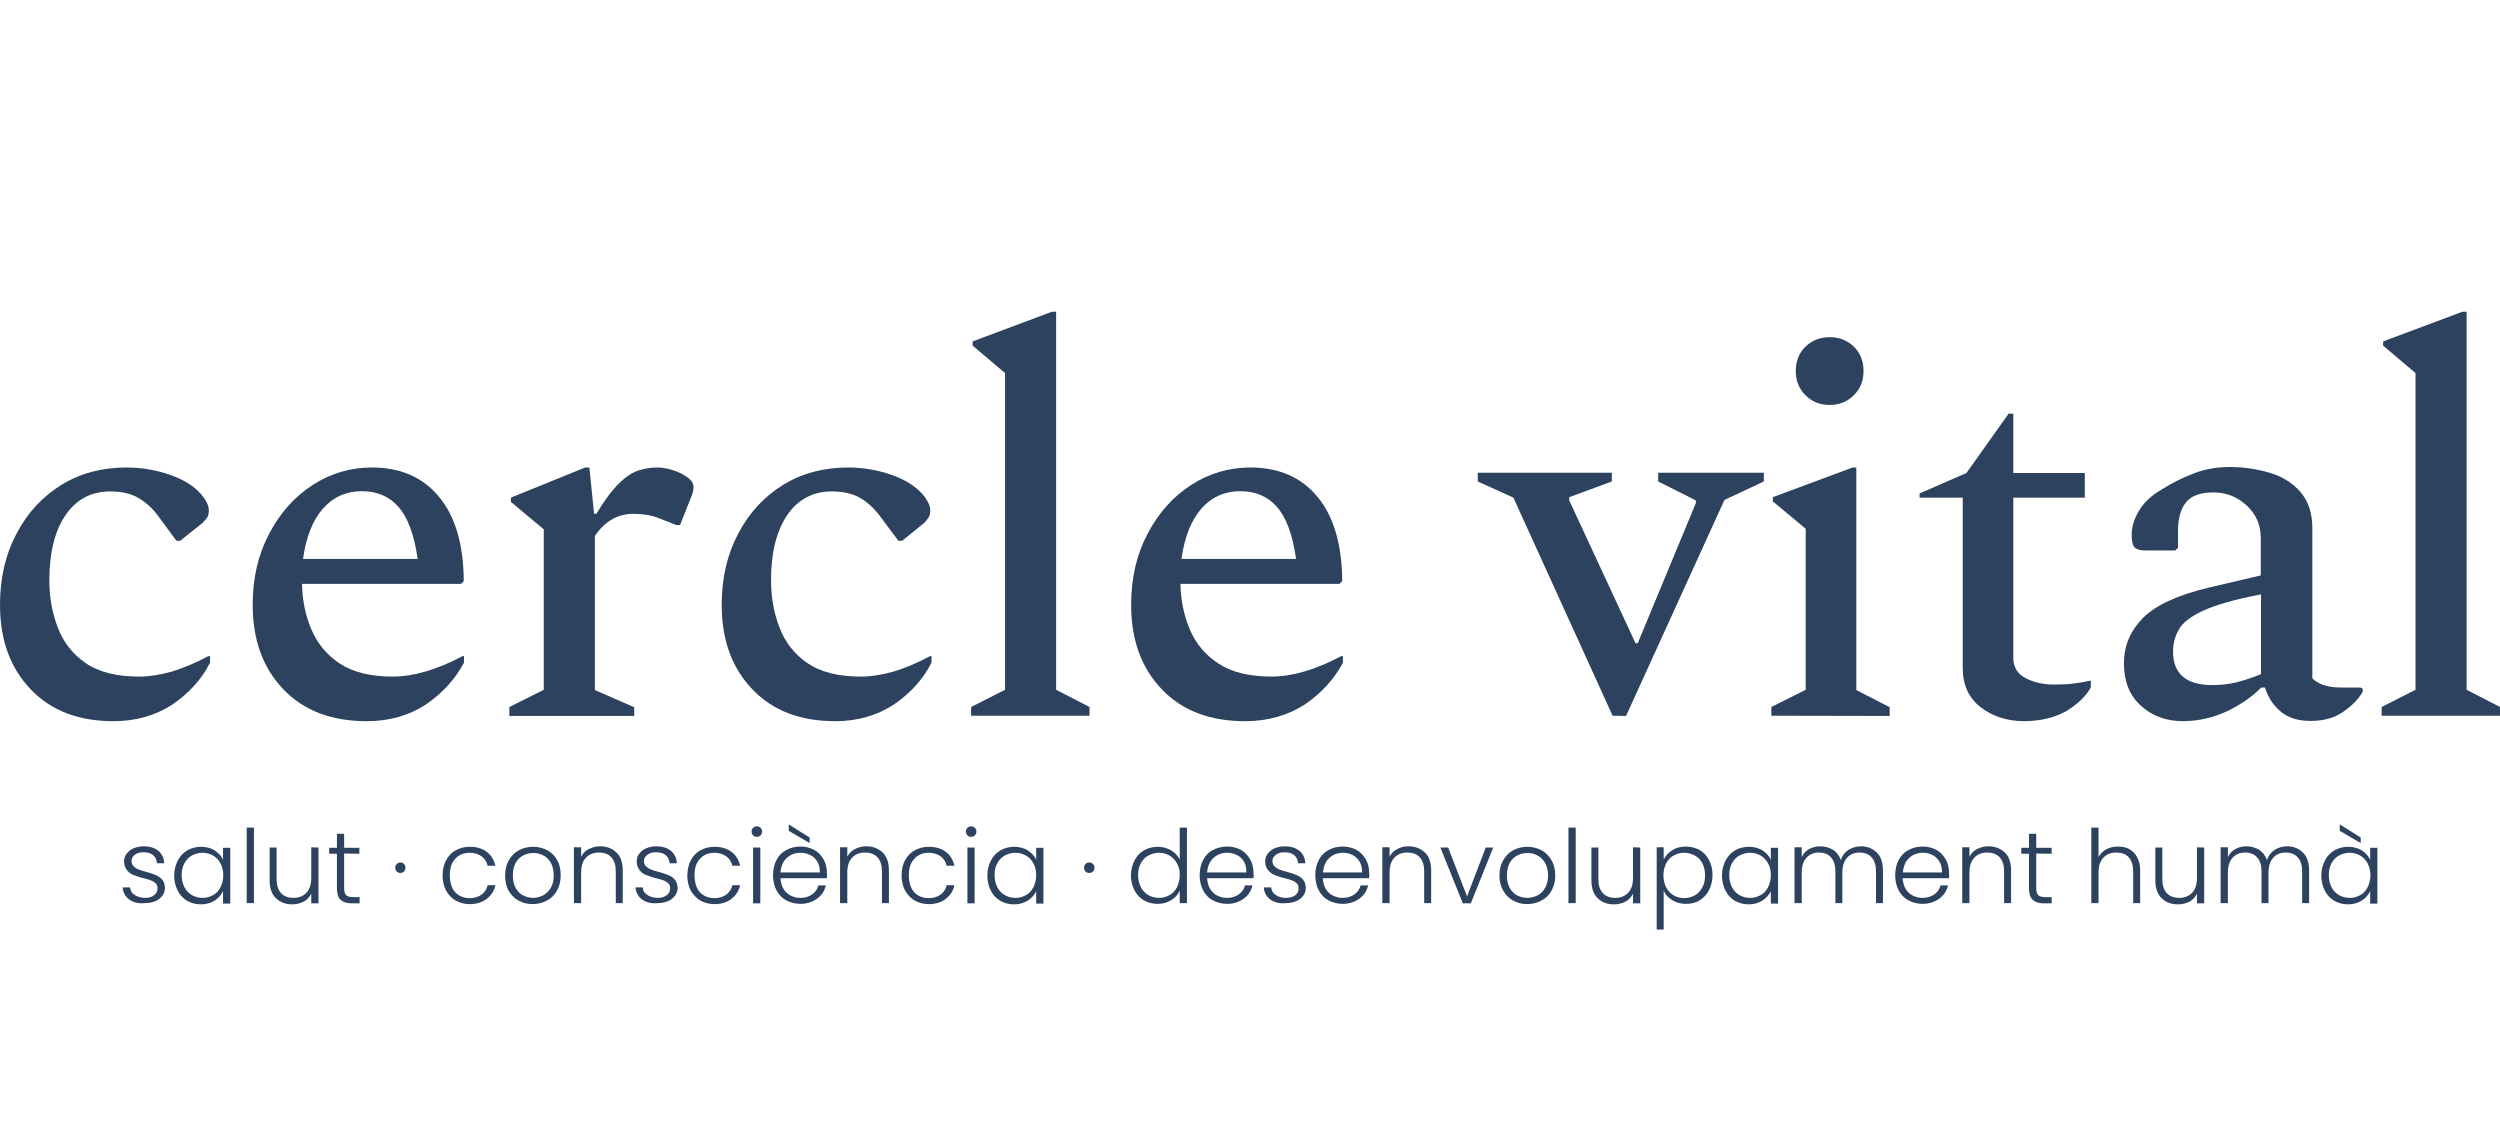<?xml version="1.0" encoding="utf-8"?>
<!-- Generator: Adobe Illustrator 25.4.1, SVG Export Plug-In . SVG Version: 6.00 Build 0)  -->
<svg version="1.1" id="Layer_2" xmlns="http://www.w3.org/2000/svg" xmlns:xlink="http://www.w3.org/1999/xlink" x="0px" y="0px"
	 viewBox="0 0 1003.2 460" style="enable-background:new 0 0 1003.2 460;" xml:space="preserve">
<style type="text/css">
	.st0{fill:#2D425E;}
</style>
<g id="Layer_1-2">
	<g>
		<g>
			<path class="st0" d="M45.6,289.4c-14,0-25.1-4.2-33.3-12.8S0,256.8,0,242.7c0-10.7,2.2-20.2,6.6-28.5c4.4-8.4,10.4-14.9,18-19.6
				c7.6-4.7,16.3-7,26.2-7c6,0,11.8,1,17.3,2.9c5.5,1.9,9.7,4.5,12.5,7.7c2.2,2.6,3.2,4.8,3.2,6.5c0,1.2-0.2,2.1-0.5,2.7
				s-1.1,1.5-2.1,2.5l-8.9,7.1h-1.5l-7.3-9.9c-2.2-3-4.8-5.4-7.8-7.2s-6.8-2.7-11.5-2.7c-7.6,0-13.6,3.2-17.9,9.5
				c-4.3,6.3-6.5,15.1-6.5,26.1c0,6.8,1.1,13.1,3.4,19c2.2,5.9,6,10.7,11.2,14.3s12.4,5.4,21.5,5.4c4,0,8.3-0.7,13-2
				c4.6-1.4,9.5-3.4,14.7-6.2h0.7v2.6c-3.3,6.6-8.4,12.2-15.1,16.8C62.4,287.1,54.5,289.4,45.6,289.4L45.6,289.4z"/>
			<path class="st0" d="M147.2,289.4c-14.1,0-25.3-4.2-33.5-12.8s-12.3-19.8-12.3-33.9c0-10.7,2.2-20.2,6.6-28.5
				c4.4-8.4,10.2-14.9,17.5-19.6c7.3-4.7,15.2-7,23.7-7c11.5,0,20.5,3.9,27,11.8c6.5,7.8,9.8,19.1,9.9,33.8l-1.1,1.1h-63.8
				c0.1,6.6,1.4,12.8,3.8,18.4s6.2,10.2,11.4,13.6c5.3,3.5,12.4,5.2,21.3,5.2c8.2,0,17.5-2.7,27.9-8.2h0.6v2.6
				c-3.5,6.6-8.6,12.2-15.3,16.8C164.2,287.1,156.2,289.4,147.2,289.4L147.2,289.4z M145.2,197.1c-6.3,0-11.6,2.4-15.7,7.1
				s-6.7,11.4-7.9,20.1h46c-1.4-9.8-4-16.8-7.8-21C156.2,199.2,151.3,197.1,145.2,197.1L145.2,197.1z"/>
			<path class="st0" d="M204.4,287.2v-3.5l13.8-6.9v-64.4l-13.2-11v-1.7l29.8-12.1h1.7l1.9,18.6h0.9c3.3-5.5,6.3-9.5,9.1-12.2
				c2.7-2.7,5.3-4.4,7.8-5.2c2.5-0.8,5-1.2,7.6-1.2c1.3,0,2.7,0.2,4.2,0.5c1.5,0.4,2.8,0.8,3.8,1.2c1.7,0.7,3.2,1.6,4.5,2.6
				c1.3,1,2,2.2,2,3.5s-0.3,2.6-0.9,3.9l-4.5,11.4h-1.5l-7.6-3c-1.7-0.6-3.4-1-5-1.2c-1.6-0.2-3.2-0.3-4.8-0.3
				c-6.2,0-11.3,3-15.3,8.9v61.8l15.8,6.9v3.5H204.4L204.4,287.2z"/>
			<path class="st0" d="M335.2,289.4c-14,0-25.1-4.2-33.3-12.8s-12.3-19.8-12.3-33.9c0-10.7,2.2-20.2,6.6-28.5
				c4.4-8.4,10.4-14.9,18-19.6c7.6-4.7,16.4-7,26.1-7c6,0,11.8,1,17.3,2.9c5.5,1.9,9.6,4.5,12.5,7.7c2.2,2.6,3.2,4.8,3.2,6.5
				c0,1.2-0.2,2.1-0.5,2.7c-0.4,0.6-1,1.5-2,2.5L362,217h-1.5l-7.4-9.9c-2.2-3-4.8-5.4-7.8-7.2s-6.8-2.7-11.5-2.7
				c-7.6,0-13.6,3.2-17.9,9.5c-4.3,6.3-6.5,15.1-6.5,26.1c0,6.8,1.1,13.1,3.4,19c2.2,5.9,6,10.7,11.2,14.3
				c5.3,3.6,12.4,5.4,21.5,5.4c4,0,8.4-0.7,13-2c4.6-1.4,9.5-3.4,14.7-6.2h0.6v2.6c-3.3,6.6-8.4,12.2-15.1,16.8
				C352,287.1,344.1,289.4,335.2,289.4L335.2,289.4z"/>
			<path class="st0" d="M389.7,287.2v-3.5l13.6-6.9V149.7l-13-11V137l31.8-11.9h1.7v151.7l13.4,6.9v3.5L389.7,287.2L389.7,287.2z"/>
			<path class="st0" d="M499.7,289.4c-14.1,0-25.3-4.2-33.5-12.8s-12.3-19.8-12.3-33.9c0-10.7,2.2-20.2,6.6-28.5
				c4.4-8.4,10.2-14.9,17.5-19.6c7.3-4.7,15.2-7,23.7-7c11.5,0,20.5,3.9,27,11.8c6.5,7.8,9.8,19.1,9.9,33.8l-1.1,1.1h-63.8
				c0.1,6.6,1.4,12.8,3.8,18.4s6.2,10.2,11.5,13.6c5.3,3.5,12.4,5.2,21.3,5.2c8.2,0,17.5-2.7,27.9-8.2h0.7v2.6
				c-3.5,6.6-8.6,12.2-15.3,16.8C516.7,287.1,508.7,289.4,499.7,289.4L499.7,289.4z M497.7,197.1c-6.3,0-11.6,2.4-15.7,7.1
				c-4.1,4.8-6.7,11.4-7.9,20.1h46c-1.4-9.8-4-16.8-7.8-21C508.7,199.2,503.8,197.1,497.7,197.1L497.7,197.1z"/>
			<path class="st0" d="M647.1,287.2l-39.8-87.5l-14.3-6.5v-3.5h53.8v3.5l-17.1,6.3v1.3l26.6,57.3h0.9l23.3-56.2v-1.1l-15.1-7.6
				v-3.5h42.4v3.5l-15.8,7.4l-39.5,86.7L647.1,287.2L647.1,287.2z"/>
			<path class="st0" d="M710.8,287.2v-3.5l13.8-6.9v-64.6l-13.2-11v-1.7l32-11.9h1.5v89.3l13.4,6.9v3.5L710.8,287.2L710.8,287.2z
				 M734.2,162.5c-3.9,0-7.1-1.3-9.7-3.9c-2.6-2.6-3.9-5.8-3.9-9.7s1.3-7.3,3.9-9.8s5.8-3.8,9.7-3.8s7.1,1.3,9.7,3.8
				c2.6,2.5,3.9,5.8,3.9,9.8s-1.3,7.1-3.9,9.7C741.3,161.2,738,162.5,734.2,162.5z"/>
			<path class="st0" d="M812.4,289.4c-6.9,0-12.8-1.9-17.6-5.6c-4.8-3.7-7.2-9-7.2-15.8v-68.3h-17.3v-1.7l18.8-8.2l16.9-23.8h1.9
				v23.8h28.7v9.9h-28.7v64.2c0,3.8,1.6,6.5,4.9,8.2c3.2,1.7,7.1,2.6,11.6,2.6c2.7,0,5.3-0.1,7.6-0.4c2.3-0.3,4.4-0.6,6.3-1.1h0.7
				v2.6c-1.7,3.3-4.9,6.4-9.4,9.3C824.8,287.9,819.2,289.3,812.4,289.4L812.4,289.4z"/>
			<path class="st0" d="M876.3,289.4c-6.9,0-12.6-2-17.2-6.2s-6.8-9.8-6.8-17s2.6-13.1,7.7-18.3c5.1-5.1,14-9.2,26.7-12.2l20.5-4.8
				v-15.1c0-5.2-1.9-9.5-5.7-13c-3.8-3.5-8.2-5.2-13.3-5.2c-5.3,0-9,1.4-11.1,4.1c-2.1,2.7-3.1,6.5-3.1,11.2v6.9l-1.1,1.1H861
				c-2.2,0-3.6-0.4-4.4-1.2s-1.2-2.5-1.2-5.1c0-3.2,1-6.4,2.9-9.6c1.9-3.2,4.9-6.1,9-8.5c4.3-2.7,8.7-4.9,13.2-6.6
				c4.5-1.7,9.2-2.5,14.3-2.5c5.5,0,10.8,0.8,15.9,2.3s9.3,4.1,12.4,7.7s4.8,8.4,4.8,14.5v60.3c1,1,2.4,1.9,4.2,2.6
				c1.8,0.7,4.3,1.1,7.5,1.1h7.6l0.9,0.4v1.3c-1.7,3-4.4,5.7-7.9,8.1c-3.5,2.4-7.8,3.6-12.9,3.6s-8.9-1.2-11.9-3.6s-5.2-5.6-6.5-9.8
				h-1.5c-3.8,3.8-8.3,6.9-13.7,9.5C888.1,288,882.4,289.3,876.3,289.4L876.3,289.4z M872,261.5c0,8.9,5.3,13.4,15.8,13.4
				c3.2,0,6.2-0.3,9.2-1s6.4-1.8,10.3-3.4v-32c-10.4,2-18.1,4.2-23.1,6.5c-5,2.3-8.3,4.8-9.8,7.5C872.8,255.2,872,258.2,872,261.5
				L872,261.5z"/>
			<path class="st0" d="M955.7,287.2v-3.5l13.6-6.9V149.7l-13-11V137l31.8-11.9h1.7v151.7l13.4,6.9v3.5L955.7,287.2L955.7,287.2z"/>
		</g>
		<g>
			<path class="st0" d="M51.9,361c-1.6-1.2-2.5-2.8-2.7-4.9h3c0.1,1.3,0.7,2.3,1.8,3s2.5,1.2,4.2,1.2c1.6,0,2.8-0.4,3.7-1.1
				s1.3-1.6,1.3-2.8c0-0.8-0.2-1.4-0.7-1.9c-0.5-0.5-1.1-0.9-1.9-1.2s-1.8-0.6-3-0.9c-1.7-0.4-3-0.9-4.1-1.3s-1.9-1.1-2.6-2
				s-1.1-2-1.1-3.5c0-1.1,0.3-2.1,1-3c0.7-0.9,1.6-1.7,2.8-2.2c1.2-0.5,2.6-0.8,4.1-0.8c2.4,0,4.3,0.6,5.8,1.8
				c1.5,1.2,2.3,2.9,2.4,5h-2.9c-0.1-1.3-0.6-2.4-1.5-3.2c-0.9-0.8-2.2-1.2-3.9-1.2c-1.5,0-2.6,0.3-3.5,1c-0.9,0.7-1.3,1.5-1.3,2.5
				c0,0.9,0.3,1.6,0.8,2.1s1.2,1,2,1.3c0.8,0.3,1.9,0.7,3.2,1c1.6,0.4,2.9,0.9,3.8,1.3c1,0.4,1.8,1,2.5,1.8c0.7,0.8,1,1.8,1.1,3.2
				c0,1.2-0.3,2.3-1,3.2c-0.7,0.9-1.6,1.7-2.8,2.2c-1.2,0.5-2.5,0.8-4.1,0.8C55.6,362.7,53.5,362.1,51.9,361L51.9,361z"/>
			<path class="st0" d="M71.4,345.2c0.9-1.7,2.2-3.1,3.8-4c1.6-0.9,3.5-1.4,5.5-1.4s4,0.5,5.5,1.5c1.5,1,2.7,2.2,3.3,3.8v-4.9h2.9
				v22.4h-2.9v-5c-0.7,1.5-1.8,2.8-3.4,3.8s-3.4,1.5-5.5,1.5s-3.8-0.5-5.5-1.4c-1.6-1-2.9-2.3-3.8-4.1c-0.9-1.8-1.4-3.8-1.4-6.1
				S70.5,346.9,71.4,345.2L71.4,345.2z M88.5,346.5c-0.7-1.4-1.7-2.4-3-3.2c-1.3-0.7-2.7-1.1-4.2-1.1s-3,0.4-4.3,1.1
				c-1.3,0.7-2.2,1.7-3,3.1s-1.1,3-1.1,4.8s0.4,3.4,1.1,4.8c0.7,1.4,1.7,2.4,3,3.2c1.3,0.7,2.7,1.1,4.3,1.1s2.9-0.4,4.2-1.1
				c1.3-0.7,2.3-1.8,3-3.2c0.7-1.4,1.1-3,1.1-4.8C89.6,349.4,89.2,347.9,88.5,346.5z"/>
			<path class="st0" d="M101.9,332.1v30.3H99v-30.3L101.9,332.1L101.9,332.1z"/>
			<path class="st0" d="M127.8,340.1v22.4h-2.9v-3.9c-0.7,1.4-1.7,2.5-3,3.2c-1.4,0.7-2.9,1.1-4.6,1.1c-2.7,0-4.9-0.8-6.6-2.5
				c-1.7-1.6-2.5-4.1-2.5-7.2v-13.1h2.8v12.7c0,2.4,0.6,4.3,1.8,5.6c1.2,1.3,2.9,1.9,5,1.9s3.9-0.7,5.2-2.1c1.3-1.4,1.9-3.4,1.9-6
				v-12.2L127.8,340.1L127.8,340.1z"/>
			<path class="st0" d="M138.1,342.5v13.9c0,1.4,0.3,2.3,0.8,2.8s1.4,0.8,2.8,0.8h2.6v2.5h-3.1c-2,0-3.5-0.5-4.5-1.4
				c-1-0.9-1.5-2.5-1.5-4.6v-13.9h-3.1v-2.4h3.1v-5.6h2.9v5.6h6.1v2.4L138.1,342.5L138.1,342.5z"/>
			<path class="st0" d="M159.2,349.7c-0.4-0.4-0.6-0.9-0.6-1.5c0-0.6,0.2-1.1,0.6-1.5c0.4-0.4,0.9-0.6,1.5-0.6s1.1,0.2,1.4,0.6
				c0.4,0.4,0.6,0.9,0.6,1.5c0,0.6-0.2,1.1-0.6,1.5c-0.4,0.4-0.9,0.6-1.4,0.6S159.6,350.1,159.2,349.7z"/>
			<path class="st0" d="M179,345.2c0.9-1.7,2.2-3.1,3.9-4c1.6-0.9,3.5-1.4,5.6-1.4c2.8,0,5,0.7,6.8,2c1.8,1.4,2.9,3.2,3.5,5.6h-3.1
				c-0.4-1.6-1.2-2.9-2.5-3.8c-1.3-0.9-2.9-1.4-4.7-1.4c-1.5,0-2.9,0.3-4.1,1c-1.2,0.7-2.1,1.7-2.9,3.1c-0.7,1.3-1,3-1,5
				s0.4,3.6,1,5c0.7,1.4,1.6,2.4,2.9,3.1c1.2,0.7,2.6,1,4.1,1c1.9,0,3.5-0.5,4.7-1.4c1.3-0.9,2.1-2.2,2.5-3.8h3.1
				c-0.5,2.3-1.7,4.1-3.5,5.5s-4.1,2.1-6.8,2.1c-2.1,0-4-0.5-5.6-1.4c-1.6-0.9-2.9-2.3-3.9-4c-0.9-1.7-1.4-3.8-1.4-6.1
				C177.6,348.9,178.1,346.9,179,345.2L179,345.2z"/>
			<path class="st0" d="M208.1,361.4c-1.7-0.9-3-2.3-4-4c-1-1.7-1.4-3.8-1.4-6.1c0-2.3,0.5-4.4,1.5-6.1c1-1.7,2.3-3.1,4-4
				c1.7-0.9,3.6-1.4,5.7-1.4s4,0.5,5.7,1.4s3.1,2.3,4,4c1,1.7,1.4,3.8,1.4,6.1c0,2.3-0.5,4.3-1.5,6.1c-1,1.8-2.3,3.1-4.1,4
				c-1.7,0.9-3.6,1.4-5.7,1.4S209.8,362.3,208.1,361.4L208.1,361.4z M217.9,359.3c1.3-0.7,2.3-1.7,3.1-3s1.2-3,1.2-5
				c0-2-0.4-3.6-1.1-5c-0.8-1.4-1.8-2.4-3-3c-1.3-0.7-2.6-1-4.1-1s-2.8,0.3-4.1,1c-1.3,0.7-2.3,1.7-3,3s-1.1,3-1.1,5
				c0,2,0.4,3.6,1.1,5c0.8,1.4,1.8,2.4,3,3s2.6,1,4.1,1S216.7,359.9,217.9,359.3L217.9,359.3z"/>
			<path class="st0" d="M247.4,342.1c1.7,1.6,2.5,4.1,2.5,7.2v13.1h-2.8v-12.8c0-2.4-0.6-4.3-1.8-5.6c-1.2-1.3-2.9-1.9-5-1.9
				s-3.9,0.7-5.2,2.1c-1.3,1.4-1.9,3.4-1.9,6v12.2h-2.9v-22.4h2.9v3.8c0.7-1.4,1.7-2.4,3.1-3.1c1.3-0.7,2.9-1.1,4.6-1.1
				C243.5,339.6,245.7,340.5,247.4,342.1L247.4,342.1z"/>
			<path class="st0" d="M257.7,361c-1.6-1.2-2.5-2.8-2.7-4.9h2.9c0.1,1.3,0.7,2.3,1.8,3s2.5,1.2,4.2,1.2c1.6,0,2.8-0.4,3.7-1.1
				s1.3-1.6,1.3-2.8c0-0.8-0.2-1.4-0.7-1.9c-0.5-0.5-1.1-0.9-1.9-1.2s-1.8-0.6-3-0.9c-1.7-0.4-3-0.9-4.1-1.3s-1.9-1.1-2.6-2
				s-1.1-2-1.1-3.5c0-1.1,0.3-2.1,1-3c0.7-0.9,1.6-1.7,2.8-2.2c1.2-0.5,2.6-0.8,4.1-0.8c2.4,0,4.3,0.6,5.8,1.8
				c1.5,1.2,2.3,2.9,2.4,5h-2.9c-0.1-1.3-0.6-2.4-1.5-3.2c-0.9-0.8-2.2-1.2-3.9-1.2c-1.5,0-2.6,0.3-3.5,1c-0.9,0.7-1.4,1.5-1.4,2.5
				c0,0.9,0.3,1.6,0.8,2.1s1.2,1,2,1.3c0.8,0.3,1.9,0.7,3.2,1c1.6,0.4,2.9,0.9,3.9,1.3c1,0.4,1.8,1,2.5,1.8c0.7,0.8,1,1.8,1.1,3.2
				c0,1.2-0.3,2.3-1,3.2c-0.7,0.9-1.6,1.7-2.8,2.2c-1.2,0.5-2.5,0.8-4.1,0.8C261.4,362.7,259.3,362.1,257.7,361L257.7,361z"/>
			<path class="st0" d="M277.2,345.2c0.9-1.7,2.2-3.1,3.9-4c1.6-0.9,3.5-1.4,5.6-1.4c2.8,0,5,0.7,6.8,2s2.9,3.2,3.5,5.6h-3.1
				c-0.4-1.6-1.2-2.9-2.5-3.8c-1.3-0.9-2.9-1.4-4.7-1.4c-1.5,0-2.9,0.3-4.1,1c-1.2,0.7-2.1,1.7-2.9,3.1c-0.7,1.3-1,3-1,5
				s0.4,3.6,1,5c0.7,1.4,1.6,2.4,2.9,3.1s2.5,1,4.1,1c1.9,0,3.5-0.5,4.7-1.4c1.3-0.9,2.1-2.2,2.5-3.8h3.1c-0.5,2.3-1.7,4.1-3.5,5.5
				c-1.8,1.4-4.1,2.1-6.8,2.1c-2.1,0-4-0.5-5.6-1.4c-1.6-0.9-2.9-2.3-3.9-4c-0.9-1.7-1.4-3.8-1.4-6.1
				C275.9,348.9,276.3,346.9,277.2,345.2L277.2,345.2z"/>
			<path class="st0" d="M302.2,335.2c-0.4-0.4-0.6-0.9-0.6-1.5c0-0.6,0.2-1.1,0.6-1.5c0.4-0.4,0.9-0.6,1.5-0.6s1.1,0.2,1.5,0.6
				c0.4,0.4,0.6,0.9,0.6,1.5c0,0.6-0.2,1.1-0.6,1.5s-0.9,0.6-1.5,0.6S302.6,335.6,302.2,335.2z M305.1,340.1v22.4h-2.9v-22.4H305.1z
				"/>
			<path class="st0" d="M331.8,352.4h-18.6c0.1,1.7,0.5,3.1,1.2,4.3c0.7,1.2,1.7,2.1,2.9,2.7c1.2,0.6,2.5,0.9,3.9,0.9
				c1.9,0,3.4-0.5,4.7-1.4c1.3-0.9,2.1-2.1,2.5-3.6h3c-0.5,2.2-1.7,4-3.5,5.3s-4,2.1-6.7,2.1c-2.1,0-4-0.5-5.7-1.4s-3-2.3-3.9-4
				c-0.9-1.7-1.4-3.8-1.4-6.1s0.5-4.4,1.4-6.1c0.9-1.8,2.2-3.1,3.9-4c1.7-0.9,3.6-1.4,5.7-1.4s4,0.5,5.6,1.4
				c1.6,0.9,2.8,2.2,3.7,3.8c0.9,1.6,1.3,3.3,1.3,5.2C331.9,351.1,331.9,351.8,331.8,352.4L331.8,352.4z M328,345.8
				c-0.7-1.2-1.6-2.1-2.9-2.7c-1.2-0.6-2.5-0.9-3.9-0.9c-2.1,0-4,0.7-5.5,2.1c-1.5,1.4-2.3,3.3-2.5,5.8H329
				C329,348.4,328.7,346.9,328,345.8L328,345.8z M324.9,336.1v2.2l-8.4-4.9v-2.6L324.9,336.1z"/>
			<path class="st0" d="M354.2,342.1c1.7,1.6,2.5,4.1,2.5,7.2v13.1h-2.8v-12.8c0-2.4-0.6-4.3-1.8-5.6c-1.2-1.3-2.9-1.9-5-1.9
				s-3.9,0.7-5.2,2.1c-1.3,1.4-1.9,3.4-1.9,6v12.2h-2.9v-22.4h2.9v3.8c0.7-1.4,1.7-2.4,3.1-3.1c1.3-0.7,2.9-1.1,4.5-1.1
				C350.3,339.6,352.5,340.5,354.2,342.1L354.2,342.1z"/>
			<path class="st0" d="M363.2,345.2c0.9-1.7,2.2-3.1,3.9-4c1.6-0.9,3.5-1.4,5.6-1.4c2.8,0,5,0.7,6.8,2s2.9,3.2,3.5,5.6h-3.1
				c-0.4-1.6-1.2-2.9-2.5-3.8c-1.3-0.9-2.9-1.4-4.7-1.4c-1.5,0-2.9,0.3-4.1,1c-1.2,0.7-2.1,1.7-2.9,3.1c-0.7,1.3-1,3-1,5
				s0.4,3.6,1,5c0.7,1.4,1.6,2.4,2.9,3.1s2.5,1,4.1,1c1.9,0,3.5-0.5,4.7-1.4c1.3-0.9,2.1-2.2,2.5-3.8h3.1c-0.5,2.3-1.7,4.1-3.5,5.5
				c-1.8,1.4-4.1,2.1-6.8,2.1c-2.1,0-4-0.5-5.6-1.4c-1.6-0.9-2.9-2.3-3.9-4c-0.9-1.7-1.4-3.8-1.4-6.1
				C361.8,348.9,362.2,346.9,363.2,345.2L363.2,345.2z"/>
			<path class="st0" d="M388.2,335.2c-0.4-0.4-0.6-0.9-0.6-1.5c0-0.6,0.2-1.1,0.6-1.5c0.4-0.4,0.9-0.6,1.5-0.6s1.1,0.2,1.5,0.6
				c0.4,0.4,0.6,0.9,0.6,1.5c0,0.6-0.2,1.1-0.6,1.5s-0.9,0.6-1.5,0.6S388.6,335.6,388.2,335.2z M391.1,340.1v22.4h-2.9v-22.4H391.1z
				"/>
			<path class="st0" d="M397.7,345.2c0.9-1.7,2.2-3.1,3.8-4c1.6-0.9,3.5-1.4,5.5-1.4s4,0.5,5.5,1.5c1.5,1,2.7,2.2,3.3,3.8v-4.9h2.9
				v22.4h-2.9v-5c-0.7,1.5-1.8,2.8-3.4,3.8s-3.4,1.5-5.5,1.5s-3.9-0.5-5.5-1.4c-1.6-1-2.9-2.3-3.8-4.1c-0.9-1.8-1.4-3.8-1.4-6.1
				S396.8,346.9,397.7,345.2L397.7,345.2z M414.7,346.5c-0.7-1.4-1.7-2.4-3-3.2c-1.3-0.7-2.7-1.1-4.2-1.1s-3,0.4-4.3,1.1
				c-1.3,0.7-2.2,1.7-3,3.1s-1.1,3-1.1,4.8s0.4,3.4,1.1,4.8c0.7,1.4,1.7,2.4,3,3.2c1.3,0.7,2.7,1.1,4.3,1.1s2.9-0.4,4.2-1.1
				c1.3-0.7,2.3-1.8,3-3.2c0.7-1.4,1.1-3,1.1-4.8C415.8,349.4,415.5,347.9,414.7,346.5z"/>
			<path class="st0" d="M435.6,349.7c-0.4-0.4-0.6-0.9-0.6-1.5c0-0.6,0.2-1.1,0.6-1.5c0.4-0.4,0.9-0.6,1.5-0.6s1.1,0.2,1.5,0.6
				c0.4,0.4,0.6,0.9,0.6,1.5c0,0.6-0.2,1.1-0.6,1.5c-0.4,0.4-0.9,0.6-1.5,0.6S436,350.1,435.6,349.7z"/>
			<path class="st0" d="M455.3,345.2c0.9-1.7,2.2-3.1,3.8-4c1.6-0.9,3.5-1.4,5.5-1.4s3.7,0.5,5.3,1.4c1.6,1,2.8,2.2,3.5,3.7v-12.8
				h2.9v30.3h-2.9v-5c-0.7,1.6-1.8,2.8-3.4,3.8s-3.4,1.5-5.5,1.5s-3.9-0.5-5.5-1.4c-1.6-1-2.9-2.3-3.8-4.1c-0.9-1.8-1.4-3.8-1.4-6.1
				C453.9,348.9,454.4,346.9,455.3,345.2L455.3,345.2z M472.3,346.5c-0.7-1.4-1.7-2.4-3-3.2c-1.3-0.7-2.7-1.1-4.2-1.1
				s-3,0.4-4.3,1.1c-1.3,0.7-2.2,1.7-3,3.1s-1.1,3-1.1,4.8s0.4,3.4,1.1,4.8c0.7,1.4,1.7,2.4,3,3.2c1.3,0.7,2.7,1.1,4.3,1.1
				s2.9-0.4,4.2-1.1c1.3-0.7,2.3-1.8,3-3.2c0.7-1.4,1.1-3,1.1-4.8C473.5,349.4,473.1,347.9,472.3,346.5z"/>
			<path class="st0" d="M503,352.4h-18.6c0.1,1.7,0.5,3.1,1.2,4.3c0.7,1.2,1.7,2.1,2.9,2.7c1.2,0.6,2.5,0.9,3.9,0.9
				c1.9,0,3.4-0.5,4.7-1.4c1.3-0.9,2.1-2.1,2.5-3.6h3c-0.5,2.2-1.7,4-3.5,5.3s-4,2.1-6.7,2.1c-2.1,0-4-0.5-5.7-1.4s-3-2.3-3.9-4
				c-0.9-1.7-1.4-3.8-1.4-6.1s0.5-4.4,1.4-6.1c0.9-1.8,2.2-3.1,3.9-4c1.7-0.9,3.6-1.4,5.7-1.4s4,0.5,5.6,1.4
				c1.6,0.9,2.8,2.2,3.7,3.8c0.9,1.6,1.3,3.3,1.3,5.2C503.1,351.1,503.1,351.8,503,352.4L503,352.4z M499.2,345.8
				c-0.7-1.2-1.6-2.1-2.9-2.7c-1.2-0.6-2.5-0.9-3.9-0.9c-2.1,0-4,0.7-5.5,2.1c-1.5,1.4-2.3,3.3-2.5,5.8h15.7
				C500.2,348.4,499.9,346.9,499.2,345.8L499.2,345.8z"/>
			<path class="st0" d="M509.8,361c-1.6-1.2-2.5-2.8-2.7-4.9h3c0.1,1.3,0.7,2.3,1.8,3c1.1,0.8,2.5,1.2,4.2,1.2
				c1.6,0,2.8-0.4,3.7-1.1c0.9-0.7,1.3-1.6,1.3-2.8c0-0.8-0.2-1.4-0.7-1.9c-0.5-0.5-1.1-0.9-1.9-1.2s-1.8-0.6-3-0.9
				c-1.7-0.4-3-0.9-4.1-1.3c-1-0.4-1.9-1.1-2.6-2s-1.1-2-1.1-3.5c0-1.1,0.3-2.1,1-3c0.7-0.9,1.6-1.7,2.8-2.2
				c1.2-0.5,2.6-0.8,4.1-0.8c2.4,0,4.3,0.6,5.8,1.8c1.5,1.2,2.3,2.9,2.4,5h-2.9c-0.1-1.3-0.6-2.4-1.5-3.2c-0.9-0.8-2.2-1.2-3.9-1.2
				c-1.5,0-2.6,0.3-3.5,1c-0.9,0.7-1.4,1.5-1.4,2.5c0,0.9,0.3,1.6,0.8,2.1s1.2,1,2,1.3c0.8,0.3,1.9,0.7,3.2,1
				c1.6,0.4,2.9,0.9,3.8,1.3c1,0.4,1.8,1,2.5,1.8c0.7,0.8,1,1.8,1.1,3.2c0,1.2-0.3,2.3-1,3.2c-0.7,0.9-1.6,1.7-2.8,2.2
				c-1.2,0.5-2.5,0.8-4.1,0.8C513.5,362.7,511.4,362.1,509.8,361L509.8,361z"/>
			<path class="st0" d="M549.4,352.4h-18.6c0.1,1.7,0.5,3.1,1.2,4.3c0.7,1.2,1.7,2.1,2.9,2.7c1.2,0.6,2.5,0.9,3.9,0.9
				c1.9,0,3.4-0.5,4.7-1.4c1.3-0.9,2.1-2.1,2.5-3.6h3c-0.5,2.2-1.7,4-3.5,5.3s-4,2.1-6.7,2.1c-2.1,0-4-0.5-5.7-1.4s-3-2.3-3.9-4
				c-0.9-1.7-1.4-3.8-1.4-6.1s0.5-4.4,1.4-6.1s2.2-3.1,3.9-4c1.7-0.9,3.6-1.4,5.7-1.4s4,0.5,5.6,1.4c1.6,0.9,2.8,2.2,3.7,3.8
				s1.3,3.3,1.3,5.2C549.5,351.1,549.5,351.8,549.4,352.4L549.4,352.4z M545.6,345.8c-0.7-1.2-1.7-2.1-2.8-2.7
				c-1.2-0.6-2.5-0.9-3.9-0.9c-2.1,0-4,0.7-5.5,2.1c-1.5,1.4-2.3,3.3-2.5,5.8h15.7C546.6,348.4,546.3,346.9,545.6,345.8L545.6,345.8
				z"/>
			<path class="st0" d="M571.8,342.1c1.7,1.6,2.5,4.1,2.5,7.2v13.1h-2.8v-12.8c0-2.4-0.6-4.3-1.8-5.6c-1.2-1.3-2.9-1.9-5-1.9
				s-3.9,0.7-5.2,2.1c-1.3,1.4-1.9,3.4-1.9,6v12.2h-2.9v-22.4h2.9v3.8c0.7-1.4,1.7-2.4,3.1-3.1c1.3-0.7,2.8-1.1,4.5-1.1
				C567.9,339.6,570.1,340.5,571.8,342.1L571.8,342.1z"/>
			<path class="st0" d="M588.7,359.7l7.5-19.6h3l-9,22.4H587l-9-22.4h3.1L588.7,359.7L588.7,359.7z"/>
			<path class="st0" d="M607.2,361.4c-1.7-0.9-3-2.3-4-4c-1-1.7-1.5-3.8-1.5-6.1c0-2.3,0.5-4.4,1.5-6.1c1-1.7,2.3-3.1,4-4
				c1.7-0.9,3.6-1.4,5.7-1.4s4,0.5,5.7,1.4c1.7,0.9,3,2.3,4,4c1,1.7,1.5,3.8,1.5,6.1c0,2.3-0.5,4.3-1.5,6.1c-1,1.8-2.3,3.1-4.1,4
				c-1.7,0.9-3.6,1.4-5.7,1.4S608.9,362.3,607.2,361.4L607.2,361.4z M617,359.3c1.3-0.7,2.3-1.7,3-3c0.8-1.4,1.2-3,1.2-5
				c0-2-0.4-3.6-1.2-5s-1.8-2.4-3-3c-1.3-0.7-2.6-1-4.1-1s-2.8,0.3-4.1,1c-1.3,0.7-2.3,1.7-3,3s-1.1,3-1.1,5c0,2,0.4,3.6,1.1,5
				c0.8,1.4,1.8,2.4,3,3s2.6,1,4.1,1S615.7,359.9,617,359.3L617,359.3z"/>
			<path class="st0" d="M632.3,332.1v30.3h-2.9v-30.3L632.3,332.1L632.3,332.1z"/>
			<path class="st0" d="M658.2,340.1v22.4h-2.9v-3.9c-0.7,1.4-1.7,2.5-3,3.2c-1.4,0.7-2.9,1.1-4.6,1.1c-2.7,0-4.9-0.8-6.6-2.5
				c-1.7-1.6-2.5-4.1-2.5-7.2v-13.1h2.8v12.7c0,2.4,0.6,4.3,1.8,5.6c1.2,1.3,2.9,1.9,5,1.9s3.9-0.7,5.2-2.1c1.3-1.4,1.9-3.4,1.9-6
				v-12.2L658.2,340.1L658.2,340.1z"/>
			<path class="st0" d="M671,341.2c1.5-1,3.4-1.5,5.5-1.5c2,0,3.8,0.5,5.5,1.4c1.6,0.9,2.9,2.3,3.8,4c0.9,1.7,1.4,3.8,1.4,6
				s-0.5,4.3-1.4,6.1c-0.9,1.8-2.2,3.1-3.8,4.1c-1.6,1-3.5,1.4-5.5,1.4s-3.9-0.5-5.5-1.5s-2.7-2.2-3.4-3.8V373h-2.8v-33h2.8v4.9
				C668.3,343.5,669.4,342.2,671,341.2L671,341.2z M683.1,346.4c-0.7-1.4-1.7-2.4-3-3.1c-1.3-0.7-2.7-1.1-4.3-1.1s-2.9,0.4-4.2,1.1
				c-1.3,0.7-2.3,1.8-3,3.2c-0.7,1.4-1.1,2.9-1.1,4.8c0,1.8,0.4,3.4,1.1,4.8c0.7,1.4,1.7,2.4,3,3.2c1.3,0.7,2.7,1.1,4.2,1.1
				s3-0.4,4.3-1.1c1.3-0.7,2.2-1.8,3-3.2s1.1-3,1.1-4.8S683.9,347.8,683.1,346.4z"/>
			<path class="st0" d="M692.5,345.2c0.9-1.7,2.2-3.1,3.8-4c1.6-0.9,3.5-1.4,5.5-1.4s4,0.5,5.5,1.5c1.5,1,2.7,2.2,3.3,3.8v-4.9h2.9
				v22.4h-2.9v-5c-0.7,1.5-1.8,2.8-3.4,3.8s-3.4,1.5-5.5,1.5s-3.8-0.5-5.5-1.4c-1.6-1-2.9-2.3-3.8-4.1c-0.9-1.8-1.4-3.8-1.4-6.1
				S691.6,346.9,692.5,345.2L692.5,345.2z M709.5,346.5c-0.7-1.4-1.7-2.4-3-3.2c-1.3-0.7-2.7-1.1-4.2-1.1s-3,0.4-4.3,1.1
				c-1.3,0.7-2.2,1.7-3,3.1s-1.1,3-1.1,4.8s0.4,3.4,1.1,4.8c0.7,1.4,1.7,2.4,3,3.2c1.3,0.7,2.7,1.1,4.3,1.1s2.9-0.4,4.2-1.1
				c1.3-0.7,2.3-1.8,3-3.2s1.1-3,1.1-4.8C710.6,349.4,710.3,347.9,709.5,346.5z"/>
			<path class="st0" d="M753.1,342.1c1.7,1.6,2.5,4.1,2.5,7.2v13.1h-2.8v-12.8c0-2.4-0.6-4.3-1.8-5.6s-2.8-1.9-4.8-1.9
				s-3.8,0.7-5,2.1c-1.3,1.4-1.9,3.4-1.9,6.1v12.1h-2.8v-12.8c0-2.4-0.6-4.3-1.8-5.6c-1.2-1.3-2.8-1.9-4.8-1.9s-3.8,0.7-5,2.1
				c-1.3,1.4-1.9,3.4-1.9,6.1v12.1h-2.9V340h2.9v3.9c0.7-1.4,1.7-2.5,3-3.2c1.3-0.7,2.8-1.1,4.4-1.1c1.9,0,3.6,0.5,5.1,1.4
				c1.5,0.9,2.5,2.3,3.2,4.1c0.6-1.8,1.6-3.1,3.1-4.1c1.5-0.9,3.1-1.4,5-1.4C749.3,339.6,751.5,340.5,753.1,342.1L753.1,342.1z"/>
			<path class="st0" d="M782.1,352.4h-18.6c0.1,1.7,0.5,3.1,1.2,4.3c0.7,1.2,1.7,2.1,2.9,2.7c1.2,0.6,2.5,0.9,3.9,0.9
				c1.9,0,3.4-0.5,4.7-1.4c1.3-0.9,2.1-2.1,2.5-3.6h3c-0.5,2.2-1.7,4-3.5,5.3s-4,2.1-6.7,2.1c-2.1,0-4-0.5-5.7-1.4s-3-2.3-3.9-4
				c-0.9-1.7-1.4-3.8-1.4-6.1s0.5-4.4,1.4-6.1s2.2-3.1,3.9-4c1.7-0.9,3.6-1.4,5.7-1.4s4,0.5,5.6,1.4c1.6,0.9,2.8,2.2,3.7,3.8
				s1.3,3.3,1.3,5.2C782.2,351.1,782.2,351.8,782.1,352.4L782.1,352.4z M778.3,345.8c-0.7-1.2-1.7-2.1-2.8-2.7
				c-1.2-0.6-2.5-0.9-3.9-0.9c-2.1,0-4,0.7-5.5,2.1c-1.5,1.4-2.3,3.3-2.5,5.8h15.7C779.3,348.4,779,346.9,778.3,345.8L778.3,345.8z"
				/>
			<path class="st0" d="M804.5,342.1c1.7,1.6,2.5,4.1,2.5,7.2v13.1h-2.8v-12.8c0-2.4-0.6-4.3-1.8-5.6c-1.2-1.3-2.9-1.9-5-1.9
				s-3.9,0.7-5.2,2.1c-1.3,1.4-1.9,3.4-1.9,6v12.2h-2.9v-22.4h2.9v3.8c0.7-1.4,1.7-2.4,3.1-3.1c1.3-0.7,2.8-1.1,4.5-1.1
				C800.6,339.6,802.8,340.5,804.5,342.1L804.5,342.1z"/>
			<path class="st0" d="M817.1,342.5v13.9c0,1.4,0.3,2.3,0.8,2.8s1.4,0.8,2.8,0.8h2.6v2.5h-3.1c-2,0-3.5-0.5-4.5-1.4
				c-1-0.9-1.5-2.5-1.5-4.6v-13.9h-3.1v-2.4h3.1v-5.6h2.9v5.6h6.2v2.4L817.1,342.5L817.1,342.5z"/>
			<path class="st0" d="M854.4,340.7c1.3,0.7,2.4,1.8,3.2,3.3c0.8,1.5,1.2,3.2,1.2,5.3v13.1H856v-12.8c0-2.4-0.6-4.3-1.8-5.6
				c-1.2-1.3-2.9-1.9-5-1.9s-3.9,0.7-5.2,2.1c-1.3,1.4-1.9,3.4-1.9,6v12.2h-2.9v-30.3h2.9v11.8c0.7-1.3,1.8-2.4,3.1-3.1
				s2.9-1.1,4.7-1.1S853.1,340,854.4,340.7L854.4,340.7z"/>
			<path class="st0" d="M884.5,340.1v22.4h-2.9v-3.9c-0.7,1.4-1.7,2.5-3,3.2c-1.4,0.7-2.9,1.1-4.6,1.1c-2.7,0-4.9-0.8-6.6-2.5
				c-1.7-1.6-2.5-4.1-2.5-7.2v-13.1h2.8v12.7c0,2.4,0.6,4.3,1.8,5.6c1.2,1.3,2.9,1.9,5,1.9s3.9-0.7,5.2-2.1c1.3-1.4,1.9-3.4,1.9-6
				v-12.2L884.5,340.1L884.5,340.1z"/>
			<path class="st0" d="M924.1,342.1c1.7,1.6,2.5,4.1,2.5,7.2v13.1h-2.8v-12.8c0-2.4-0.6-4.3-1.8-5.6c-1.2-1.3-2.8-1.9-4.8-1.9
				s-3.8,0.7-5,2.1c-1.3,1.4-1.9,3.4-1.9,6.1v12.1h-2.8v-12.8c0-2.4-0.6-4.3-1.8-5.6c-1.2-1.3-2.8-1.9-4.8-1.9s-3.8,0.7-5,2.1
				c-1.3,1.4-1.9,3.4-1.9,6.1v12.1h-2.9V340h2.9v3.9c0.7-1.4,1.7-2.5,3-3.2c1.3-0.7,2.8-1.1,4.4-1.1c1.9,0,3.6,0.5,5.1,1.4
				c1.5,0.9,2.5,2.3,3.2,4.1c0.6-1.8,1.6-3.1,3.1-4.1c1.5-0.9,3.1-1.4,5-1.4C920.3,339.6,922.5,340.5,924.1,342.1L924.1,342.1z"/>
			<path class="st0" d="M933,345.2c0.9-1.7,2.2-3.1,3.8-4c1.6-0.9,3.5-1.4,5.5-1.4s4,0.5,5.5,1.5c1.5,1,2.7,2.2,3.3,3.8v-4.9h2.9
				v22.4h-2.9v-5c-0.7,1.5-1.8,2.8-3.4,3.8s-3.4,1.5-5.5,1.5s-3.8-0.5-5.5-1.4c-1.6-1-2.9-2.3-3.8-4.1c-0.9-1.8-1.4-3.8-1.4-6.1
				S932.1,346.9,933,345.2L933,345.2z M950.1,346.5c-0.7-1.4-1.7-2.4-3-3.2c-1.3-0.7-2.7-1.1-4.2-1.1s-3,0.4-4.3,1.1
				c-1.3,0.7-2.2,1.7-3,3.1s-1.1,3-1.1,4.8s0.4,3.4,1.1,4.8c0.7,1.4,1.7,2.4,3,3.2c1.3,0.7,2.7,1.1,4.3,1.1s2.9-0.4,4.2-1.1
				c1.3-0.7,2.3-1.8,3-3.2s1.1-3,1.1-4.8C951.2,349.4,950.8,347.9,950.1,346.5z M947.3,336.1v2.2l-8.4-4.9v-2.6L947.3,336.1z"/>
		</g>
	</g>
</g>
</svg>
